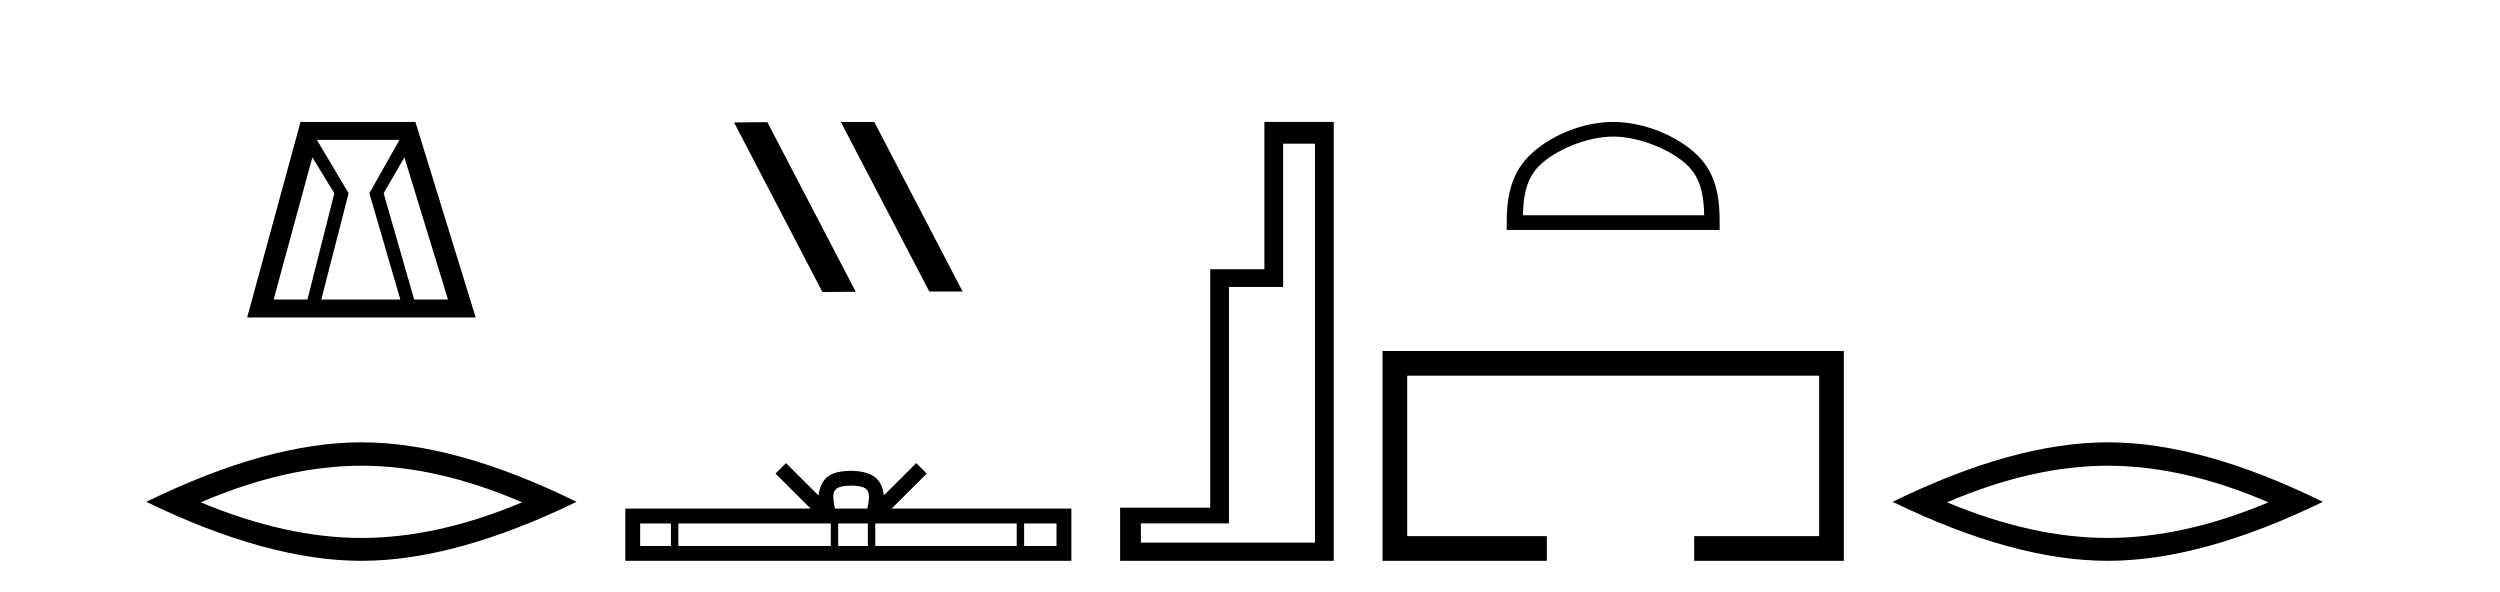 <?xml version='1.0' encoding='UTF-8' standalone='yes'?><svg xmlns='http://www.w3.org/2000/svg' xmlns:xlink='http://www.w3.org/1999/xlink' width='173.0' height='41.0' ><path d='M 21.614 10.889 L 23.136 13.37 L 21.276 20.726 L 18.936 20.726 L 21.614 10.889 ZM 27.646 9.677 L 25.56 13.37 L 27.703 20.726 L 22.234 20.726 L 24.123 13.37 L 21.924 9.677 ZM 27.984 10.889 L 31 20.726 L 28.661 20.726 L 26.547 13.37 L 27.984 10.889 ZM 20.797 8.437 L 17.104 21.967 L 32.917 21.967 L 28.746 8.437 Z' style='fill:#000000;stroke:none' /><path d='M 25.011 32.228 Q 30.254 32.228 36.132 34.762 Q 30.254 37.226 25.011 37.226 Q 19.802 37.226 13.89 34.762 Q 19.802 32.228 25.011 32.228 ZM 25.011 30.609 Q 18.535 30.609 10.124 34.727 Q 18.535 38.809 25.011 38.809 Q 31.486 38.809 39.897 34.727 Q 31.521 30.609 25.011 30.609 Z' style='fill:#000000;stroke:none' /><path d='M 58.226 8.437 L 58.192 8.454 L 64.308 20.173 L 66.614 20.173 L 60.498 8.437 ZM 53.101 8.454 L 50.795 8.471 L 56.911 20.207 L 59.217 20.19 L 53.101 8.454 Z' style='fill:#000000;stroke:none' /><path d='M 58.898 33.604 C 59.398 33.604 59.699 33.689 59.855 33.778 C 60.31 34.068 60.093 34.761 60.02 35.195 L 57.776 35.195 C 57.722 34.752 57.477 34.076 57.941 33.778 C 58.096 33.689 58.397 33.604 58.898 33.604 ZM 46.429 36.222 L 46.429 37.782 L 44.3 37.782 L 44.3 36.222 ZM 57.491 36.222 L 57.491 37.782 L 46.942 37.782 L 46.942 36.222 ZM 60.056 36.222 L 60.056 37.782 L 58.003 37.782 L 58.003 36.222 ZM 70.356 36.222 L 70.356 37.782 L 60.569 37.782 L 60.569 36.222 ZM 73.11 36.222 L 73.11 37.782 L 70.869 37.782 L 70.869 36.222 ZM 54.391 32.045 L 53.666 32.773 L 56.094 35.195 L 43.272 35.195 L 43.272 38.809 L 74.137 38.809 L 74.137 35.195 L 61.701 35.195 L 64.13 32.773 L 63.404 32.045 L 61.159 34.284 C 61.024 32.927 60.094 32.615 58.898 32.577 C 57.62 32.611 56.836 32.9 56.637 34.284 L 54.391 32.045 Z' style='fill:#000000;stroke:none' /><path d='M 90.999 9.943 L 90.999 37.548 L 78.948 37.548 L 78.948 36.217 L 85.043 36.217 L 85.043 19.857 L 88.792 19.857 L 88.792 9.943 ZM 87.496 8.437 L 87.496 18.631 L 83.747 18.631 L 83.747 35.131 L 77.512 35.131 L 77.512 38.809 L 92.295 38.809 L 92.295 8.437 Z' style='fill:#000000;stroke:none' /><path d='M 111.632 9.451 C 113.444 9.451 115.712 10.382 116.81 11.48 C 117.77 12.44 117.896 13.713 117.931 14.896 L 105.386 14.896 C 105.421 13.713 105.547 12.44 106.507 11.48 C 107.605 10.382 109.82 9.451 111.632 9.451 ZM 111.632 8.437 C 109.482 8.437 107.169 9.43 105.813 10.786 C 104.422 12.176 104.265 14.007 104.265 15.377 L 104.265 15.911 L 118.999 15.911 L 118.999 15.377 C 118.999 14.007 118.895 12.176 117.504 10.786 C 116.148 9.43 113.782 8.437 111.632 8.437 Z' style='fill:#000000;stroke:none' /><path d='M 95.67 24.289 L 95.67 38.809 L 107.041 38.809 L 107.041 37.101 L 97.378 37.101 L 97.378 25.997 L 125.886 25.997 L 125.886 37.101 L 117.237 37.101 L 117.237 38.809 L 127.594 38.809 L 127.594 24.289 Z' style='fill:#000000;stroke:none' /><path d='M 145.855 32.228 Q 151.099 32.228 156.976 34.762 Q 151.099 37.226 145.855 37.226 Q 140.647 37.226 134.734 34.762 Q 140.647 32.228 145.855 32.228 ZM 145.855 30.609 Q 139.38 30.609 130.969 34.727 Q 139.38 38.809 145.855 38.809 Q 152.331 38.809 160.742 34.727 Q 152.366 30.609 145.855 30.609 Z' style='fill:#000000;stroke:none' /></svg>